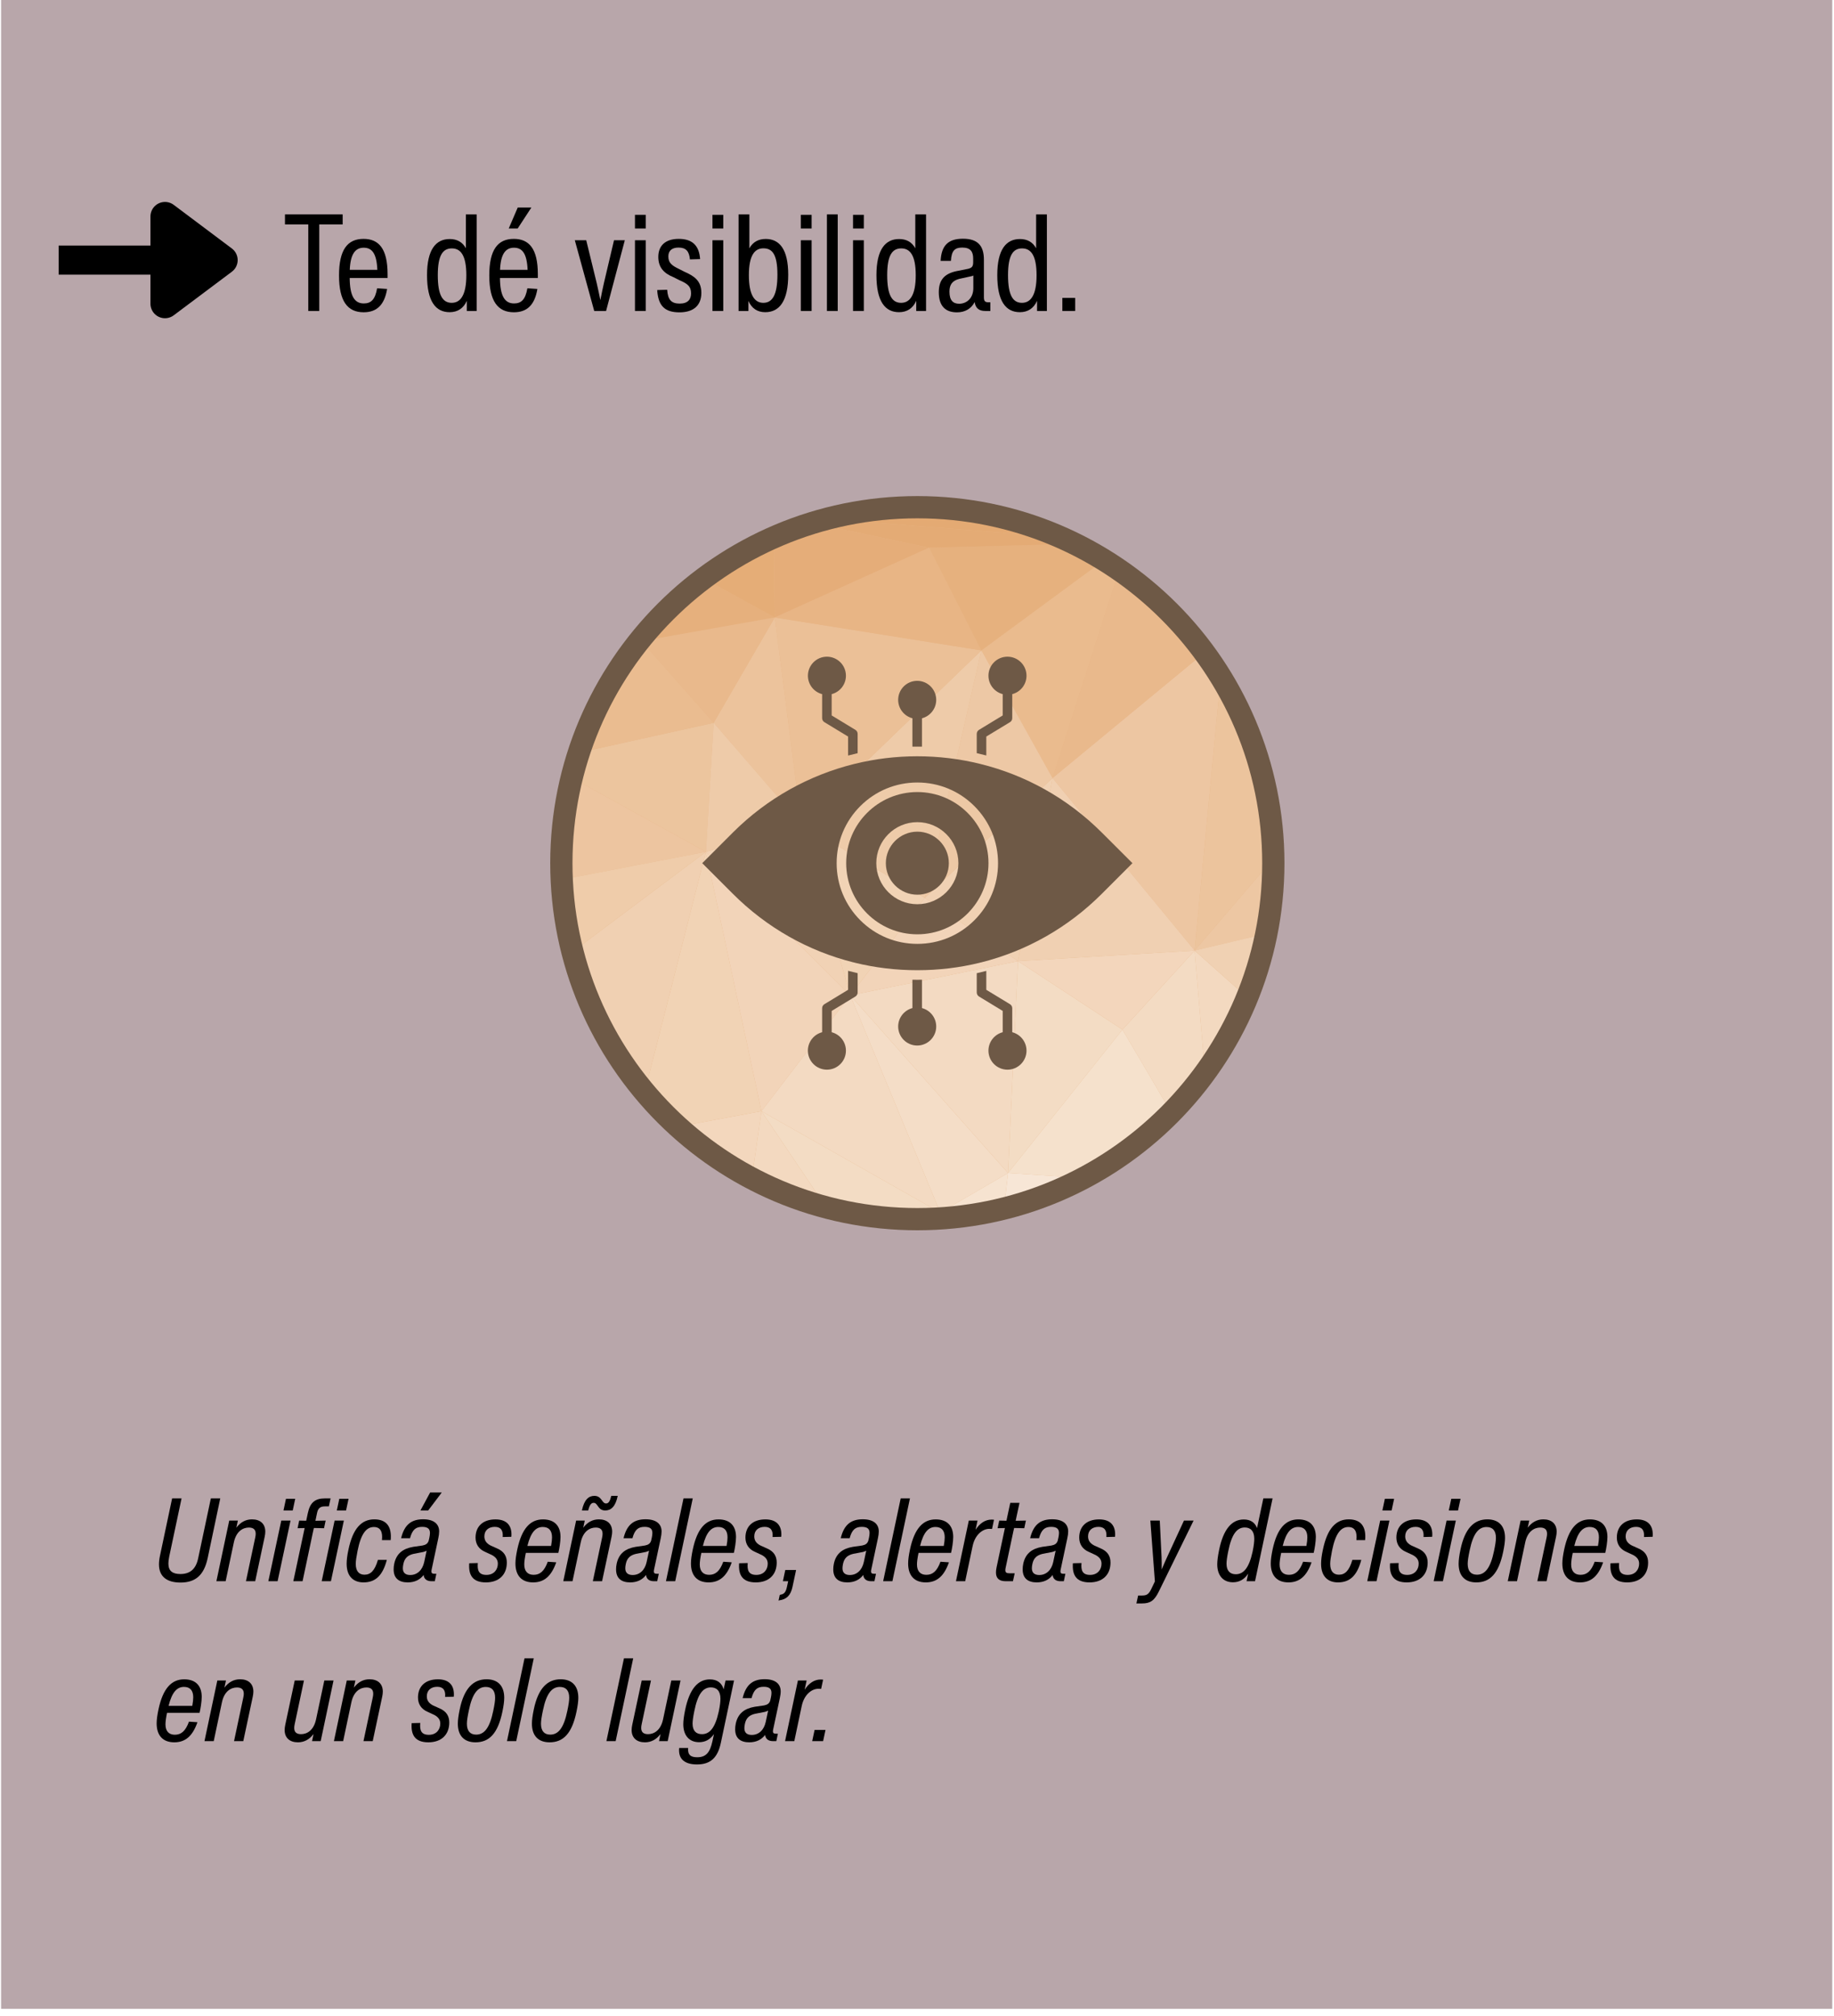 <svg version="1.2" preserveAspectRatio="xMidYMid meet" height="277" viewBox="0 0 189 207.75" zoomAndPan="magnify" width="252" xmlns:xlink="http://www.w3.org/1999/xlink" xmlns="http://www.w3.org/2000/svg"><defs><clipPath id="f9c0bf361e"><path d="M 0.113 0 L 188.82 0 L 188.82 207.008 L 0.113 207.008 Z M 0.113 0"></path></clipPath><clipPath id="535aed89f2"><path d="M 56.703 51.125 L 132.363 51.125 L 132.363 126.781 L 56.703 126.781 Z M 56.703 51.125"></path></clipPath></defs><g id="4dd37835c0"><g clip-path="url(#f9c0bf361e)" clip-rule="nonzero"><path d="M 0.113 0 L 188.82 0 L 188.82 207.137 L 0.113 207.137 Z M 0.113 0" style="stroke:none;fill-rule:nonzero;fill:#b8a6aa;fill-opacity:1;"></path></g><path d="M 131.219 88.953 C 131.219 90.152 131.16 91.352 131.043 92.547 C 130.926 93.742 130.75 94.93 130.516 96.109 C 130.281 97.285 129.988 98.449 129.641 99.602 C 129.293 100.75 128.887 101.879 128.43 102.988 C 127.969 104.102 127.457 105.184 126.891 106.246 C 126.324 107.305 125.707 108.332 125.039 109.332 C 124.371 110.332 123.656 111.297 122.895 112.223 C 122.133 113.152 121.324 114.043 120.477 114.891 C 119.625 115.742 118.738 116.547 117.809 117.309 C 116.879 118.07 115.914 118.785 114.918 119.453 C 113.918 120.121 112.887 120.738 111.828 121.305 C 110.77 121.871 109.684 122.383 108.574 122.844 C 107.465 123.305 106.336 123.707 105.184 124.059 C 104.035 124.406 102.871 124.699 101.691 124.934 C 100.512 125.168 99.328 125.344 98.129 125.461 C 96.934 125.578 95.738 125.637 94.535 125.637 C 93.332 125.637 92.137 125.578 90.938 125.461 C 89.742 125.344 88.555 125.168 87.379 124.934 C 86.199 124.699 85.035 124.406 83.887 124.059 C 82.734 123.707 81.605 123.305 80.496 122.844 C 79.387 122.383 78.301 121.871 77.242 121.305 C 76.184 120.738 75.152 120.121 74.152 119.453 C 73.156 118.785 72.191 118.07 71.262 117.309 C 70.332 116.547 69.445 115.742 68.594 114.891 C 67.746 114.043 66.938 113.152 66.176 112.223 C 65.414 111.297 64.699 110.332 64.031 109.332 C 63.363 108.332 62.746 107.305 62.18 106.246 C 61.613 105.184 61.102 104.102 60.641 102.988 C 60.184 101.879 59.777 100.75 59.43 99.602 C 59.078 98.449 58.789 97.285 58.555 96.109 C 58.32 94.93 58.145 93.742 58.027 92.547 C 57.906 91.352 57.848 90.152 57.848 88.953 C 57.848 87.75 57.906 86.551 58.027 85.355 C 58.145 84.16 58.32 82.973 58.555 81.793 C 58.789 80.617 59.078 79.453 59.43 78.301 C 59.777 77.152 60.184 76.023 60.641 74.914 C 61.102 73.801 61.613 72.719 62.18 71.656 C 62.746 70.598 63.363 69.57 64.031 68.57 C 64.699 67.57 65.414 66.605 66.176 65.68 C 66.938 64.75 67.746 63.859 68.594 63.012 C 69.445 62.16 70.332 61.355 71.262 60.594 C 72.191 59.832 73.156 59.117 74.152 58.449 C 75.152 57.781 76.184 57.164 77.242 56.598 C 78.301 56.031 79.387 55.52 80.496 55.059 C 81.605 54.598 82.734 54.195 83.887 53.844 C 85.035 53.496 86.199 53.203 87.379 52.969 C 88.555 52.734 89.742 52.559 90.938 52.441 C 92.137 52.324 93.332 52.266 94.535 52.266 C 95.738 52.266 96.934 52.324 98.129 52.441 C 99.328 52.559 100.512 52.734 101.691 52.969 C 102.871 53.203 104.035 53.496 105.184 53.844 C 106.336 54.195 107.465 54.598 108.574 55.059 C 109.684 55.52 110.77 56.031 111.828 56.598 C 112.887 57.164 113.918 57.781 114.918 58.449 C 115.914 59.117 116.879 59.832 117.809 60.594 C 118.738 61.355 119.625 62.16 120.477 63.012 C 121.324 63.859 122.133 64.75 122.895 65.68 C 123.656 66.605 124.371 67.57 125.039 68.57 C 125.707 69.57 126.324 70.598 126.891 71.656 C 127.457 72.719 127.969 73.801 128.43 74.914 C 128.887 76.023 129.293 77.152 129.641 78.301 C 129.988 79.453 130.281 80.617 130.516 81.793 C 130.75 82.973 130.926 84.16 131.043 85.355 C 131.16 86.551 131.219 87.75 131.219 88.953 Z M 131.219 88.953" style="stroke:none;fill-rule:nonzero;fill:#e8b586;fill-opacity:1;"></path><path d="M 66.105 66.074 L 66.008 65.887 C 66.09 65.785 66.172 65.68 66.258 65.578 Z M 66.105 66.074" style="stroke:none;fill-rule:evenodd;fill:#e4ab75;fill-opacity:1;"></path><path d="M 57.852 89.062 L 58.664 90.496 L 58.043 92.742 C 57.918 91.531 57.855 90.305 57.852 89.062 Z M 57.852 89.062" style="stroke:none;fill-rule:evenodd;fill:#edc5a0;fill-opacity:1;"></path><path d="M 58.664 90.496 L 57.852 89.062 C 57.852 89.027 57.848 88.988 57.848 88.953 C 57.848 88.375 57.863 87.797 57.891 87.227 Z M 58.664 90.496" style="stroke:none;fill-rule:evenodd;fill:#ebc097;fill-opacity:1;"></path><path d="M 69.867 116.105 L 78.469 114.508 L 77.477 121.434 C 74.711 119.98 72.156 118.188 69.867 116.105 Z M 69.867 116.105" style="stroke:none;fill-rule:evenodd;fill:#f3d7bd;fill-opacity:1;"></path><path d="M 66.434 112.531 L 72.746 87.781 L 78.469 114.508 L 69.867 116.105 C 68.645 114.992 67.496 113.797 66.434 112.531 Z M 66.434 112.531" style="stroke:none;fill-rule:evenodd;fill:#f1d3b5;fill-opacity:1;"></path><path d="M 72.746 87.781 L 58.918 80.141 C 59.133 79.27 59.375 78.414 59.652 77.566 L 73.547 74.488 Z M 72.746 87.781" style="stroke:none;fill-rule:evenodd;fill:#ecc59e;fill-opacity:1;"></path><path d="M 66.008 65.891 L 66.105 66.074 L 65.824 66.117 C 65.883 66.039 65.945 65.965 66.008 65.891 Z M 66.008 65.891" style="stroke:none;fill-rule:evenodd;fill:#e5ad77;fill-opacity:1;"></path><path d="M 65.824 66.117 L 66.105 66.074 L 64.051 68.539 C 64.609 67.707 65.199 66.898 65.824 66.117 Z M 65.824 66.117" style="stroke:none;fill-rule:evenodd;fill:#e8b586;fill-opacity:1;"></path><path d="M 64.051 68.539 L 66.105 66.074 L 73.547 74.488 L 59.652 77.566 C 60.707 74.34 62.195 71.305 64.051 68.539 Z M 64.051 68.539" style="stroke:none;fill-rule:evenodd;fill:#eabc90;fill-opacity:1;"></path><path d="M 58.664 90.496 L 57.891 87.227 C 58.004 84.797 58.352 82.426 58.918 80.141 L 72.746 87.781 Z M 58.664 90.496" style="stroke:none;fill-rule:evenodd;fill:#edc5a0;fill-opacity:1;"></path><path d="M 58.996 98.09 L 72.746 87.781 L 66.434 112.531 C 62.957 108.395 60.379 103.484 58.996 98.09 Z M 58.996 98.09" style="stroke:none;fill-rule:evenodd;fill:#f0d0b2;fill-opacity:1;"></path><path d="M 58.043 92.742 L 58.664 90.496 L 72.746 87.781 L 58.996 98.09 C 58.551 96.355 58.23 94.566 58.043 92.742 Z M 58.043 92.742" style="stroke:none;fill-rule:evenodd;fill:#efccaa;fill-opacity:1;"></path><path d="M 87.625 102.57 L 72.746 87.781 L 82.59 84.934 Z M 87.625 102.57" style="stroke:none;fill-rule:evenodd;fill:#f1d2b5;fill-opacity:1;"></path><path d="M 82.59 84.934 L 73.547 74.488 L 79.844 63.633 Z M 82.59 84.934" style="stroke:none;fill-rule:evenodd;fill:#ecc39c;fill-opacity:1;"></path><path d="M 72.746 87.781 L 73.547 74.488 L 82.59 84.934 Z M 72.746 87.781" style="stroke:none;fill-rule:evenodd;fill:#eecba9;fill-opacity:1;"></path><path d="M 108.461 80.184 L 101.133 67.027 L 113.777 57.715 C 114.309 58.039 114.824 58.379 115.336 58.73 Z M 108.461 80.184" style="stroke:none;fill-rule:evenodd;fill:#eabb8e;fill-opacity:1;"></path><path d="M 66.105 66.074 L 66.258 65.578 C 68.102 63.352 70.203 61.344 72.516 59.605 L 79.84 63.633 Z M 66.105 66.074" style="stroke:none;fill-rule:evenodd;fill:#e6b07d;fill-opacity:1;"></path><path d="M 73.547 74.488 L 66.105 66.074 L 79.844 63.633 Z M 73.547 74.488" style="stroke:none;fill-rule:evenodd;fill:#e9b98c;fill-opacity:1;"></path><path d="M 79.844 63.633 L 72.516 59.605 C 74.746 57.93 77.172 56.508 79.754 55.367 Z M 79.844 63.633" style="stroke:none;fill-rule:evenodd;fill:#e5ad77;fill-opacity:1;"></path><path d="M 78.469 114.508 L 72.746 87.781 L 87.625 102.57 Z M 78.469 114.508" style="stroke:none;fill-rule:evenodd;fill:#f2d4b9;fill-opacity:1;"></path><path d="M 104.91 99.043 L 95.297 92.531 L 108.461 80.184 Z M 104.91 99.043" style="stroke:none;fill-rule:evenodd;fill:#f0d1b3;fill-opacity:1;"></path><path d="M 77.477 121.434 L 78.469 114.508 L 85.145 124.422 C 82.453 123.711 79.887 122.703 77.477 121.434 Z M 77.477 121.434" style="stroke:none;fill-rule:evenodd;fill:#f3d9c0;fill-opacity:1;"></path><path d="M 95.297 92.531 L 101.133 67.027 L 108.461 80.184 Z M 95.297 92.531" style="stroke:none;fill-rule:evenodd;fill:#edc8a5;fill-opacity:1;"></path><path d="M 79.844 63.633 L 79.754 55.367 C 81.031 54.805 82.352 54.309 83.703 53.891 L 95.754 56.441 Z M 79.844 63.633" style="stroke:none;fill-rule:evenodd;fill:#e5ad79;fill-opacity:1;"></path><path d="M 87.625 102.57 L 82.59 84.934 L 95.297 92.531 Z M 87.625 102.57" style="stroke:none;fill-rule:evenodd;fill:#f1d3b5;fill-opacity:1;"></path><path d="M 96.898 124.953 L 78.469 114.508 L 87.625 102.57 Z M 96.898 124.953" style="stroke:none;fill-rule:evenodd;fill:#f3dac2;fill-opacity:1;"></path><path d="M 85.145 124.422 L 78.469 114.508 L 96.898 124.953 L 95.598 125.621 C 95.246 125.629 94.891 125.637 94.535 125.637 C 91.289 125.637 88.141 125.215 85.145 124.422 Z M 85.145 124.422" style="stroke:none;fill-rule:evenodd;fill:#f3dcc4;fill-opacity:1;"></path><path d="M 95.297 92.531 L 82.59 84.934 L 101.133 67.027 Z M 95.297 92.531" style="stroke:none;fill-rule:evenodd;fill:#eecba9;fill-opacity:1;"></path><path d="M 82.59 84.934 L 79.844 63.633 L 101.133 67.027 Z M 82.59 84.934" style="stroke:none;fill-rule:evenodd;fill:#ebc097;fill-opacity:1;"></path><path d="M 101.133 67.027 L 79.844 63.633 L 95.754 56.441 Z M 101.133 67.027" style="stroke:none;fill-rule:evenodd;fill:#e8b585;fill-opacity:1;"></path><path d="M 95.598 125.621 L 96.898 124.953 L 97.188 125.539 C 96.66 125.578 96.129 125.605 95.598 125.621 Z M 95.598 125.621" style="stroke:none;fill-rule:evenodd;fill:#f5e1cc;fill-opacity:1;"></path><path d="M 96.898 124.953 L 87.625 102.57 L 103.883 120.883 Z M 96.898 124.953" style="stroke:none;fill-rule:evenodd;fill:#f4ddc7;fill-opacity:1;"></path><path d="M 103.883 120.883 L 87.625 102.57 L 104.91 99.043 Z M 103.883 120.883" style="stroke:none;fill-rule:evenodd;fill:#f3dac2;fill-opacity:1;"></path><path d="M 97.188 125.539 L 96.898 124.953 L 103.883 120.883 L 103.457 124.543 C 101.426 125.051 99.332 125.387 97.188 125.539 Z M 97.188 125.539" style="stroke:none;fill-rule:evenodd;fill:#f6e3d0;fill-opacity:1;"></path><path d="M 87.625 102.57 L 95.297 92.531 L 104.91 99.043 Z M 87.625 102.57" style="stroke:none;fill-rule:evenodd;fill:#f2d4b9;fill-opacity:1;"></path><path d="M 101.133 67.027 L 95.754 56.441 L 110.766 56.047 C 111.797 56.555 112.805 57.113 113.777 57.715 Z M 101.133 67.027" style="stroke:none;fill-rule:evenodd;fill:#e6b17e;fill-opacity:1;"></path><path d="M 103.883 120.883 L 104.91 99.043 L 115.672 106.098 Z M 103.883 120.883" style="stroke:none;fill-rule:evenodd;fill:#f3dcc4;fill-opacity:1;"></path><path d="M 95.754 56.441 L 83.703 53.891 C 84.184 53.742 84.672 53.605 85.164 53.477 L 109.293 55.359 C 109.789 55.578 110.281 55.805 110.766 56.047 Z M 95.754 56.441" style="stroke:none;fill-rule:evenodd;fill:#e4ab75;fill-opacity:1;"></path><path d="M 120.707 114.656 L 115.672 106.098 L 123.113 97.957 L 124.18 110.562 C 123.121 112.012 121.961 113.379 120.707 114.656 Z M 120.707 114.656" style="stroke:none;fill-rule:evenodd;fill:#f3dbc3;fill-opacity:1;"></path><path d="M 115.672 106.098 L 104.91 99.043 L 123.113 97.957 Z M 115.672 106.098" style="stroke:none;fill-rule:evenodd;fill:#f3d6bc;fill-opacity:1;"></path><path d="M 123.113 97.957 L 108.461 80.184 L 124.117 67.254 C 124.711 68.062 125.273 68.895 125.801 69.754 Z M 123.113 97.957" style="stroke:none;fill-rule:evenodd;fill:#edc6a2;fill-opacity:1;"></path><path d="M 108.461 80.184 L 115.336 58.73 C 118.715 61.062 121.688 63.949 124.117 67.254 Z M 108.461 80.184" style="stroke:none;fill-rule:evenodd;fill:#e9b98c;fill-opacity:1;"></path><path d="M 111.691 121.383 L 103.883 120.883 L 115.672 106.098 L 120.707 114.656 C 118.074 117.332 115.039 119.609 111.691 121.383 Z M 111.691 121.383" style="stroke:none;fill-rule:evenodd;fill:#f5e1cc;fill-opacity:1;"></path><path d="M 104.91 99.043 L 108.461 80.184 L 123.113 97.957 Z M 104.91 99.043" style="stroke:none;fill-rule:evenodd;fill:#f0d0b2;fill-opacity:1;"></path><path d="M 103.457 124.543 L 103.883 120.883 L 111.691 121.383 C 109.113 122.75 106.355 123.82 103.457 124.543 Z M 103.457 124.543" style="stroke:none;fill-rule:evenodd;fill:#f7e6d6;fill-opacity:1;"></path><path d="M 100.125 52.688 L 87.668 52.91 C 89.895 52.488 92.188 52.266 94.535 52.266 C 96.434 52.266 98.301 52.41 100.125 52.688 Z M 100.125 52.688" style="stroke:none;fill-rule:evenodd;fill:#e3a56a;fill-opacity:1;"></path><path d="M 109.293 55.359 L 85.164 53.477 C 85.988 53.258 86.824 53.07 87.668 52.91 L 100.125 52.688 C 103.336 53.18 106.414 54.09 109.293 55.359 Z M 109.293 55.359" style="stroke:none;fill-rule:evenodd;fill:#e4aa73;fill-opacity:1;"></path><path d="M 123.113 97.957 L 125.801 69.754 C 129.16 75.215 131.129 81.625 131.215 88.488 Z M 123.113 97.957" style="stroke:none;fill-rule:evenodd;fill:#ecc49d;fill-opacity:1;"></path><path d="M 123.113 97.957 L 131.215 88.488 C 131.219 88.645 131.223 88.797 131.223 88.953 C 131.223 91.434 130.973 93.859 130.504 96.207 Z M 123.113 97.957" style="stroke:none;fill-rule:evenodd;fill:#edc7a3;fill-opacity:1;"></path><path d="M 124.18 110.562 L 123.109 97.957 L 128.523 102.777 C 127.391 105.559 125.926 108.168 124.18 110.562 Z M 124.18 110.562" style="stroke:none;fill-rule:evenodd;fill:#f3d9c0;fill-opacity:1;"></path><path d="M 128.523 102.777 L 123.113 97.957 L 130.504 96.207 C 130.047 98.48 129.379 100.676 128.523 102.777 Z M 128.523 102.777" style="stroke:none;fill-rule:evenodd;fill:#f0d1b3;fill-opacity:1;"></path><g clip-path="url(#535aed89f2)" clip-rule="nonzero"><path d="M 94.535 51.121 C 104.98 51.121 114.438 55.355 121.285 62.199 C 128.133 69.047 132.367 78.504 132.367 88.953 C 132.367 99.398 128.133 108.855 121.285 115.703 C 114.438 122.547 104.98 126.781 94.535 126.781 C 84.09 126.781 74.629 122.547 67.785 115.703 C 60.938 108.855 56.703 99.398 56.703 88.953 C 56.703 78.504 60.938 69.047 67.785 62.199 C 74.629 55.355 84.09 51.121 94.535 51.121 Z M 119.664 63.82 C 113.234 57.391 104.348 53.414 94.535 53.414 C 84.723 53.414 75.836 57.391 69.406 63.82 C 62.973 70.254 58.996 79.137 58.996 88.953 C 58.996 98.766 62.973 107.648 69.406 114.082 C 75.836 120.512 84.723 124.488 94.535 124.488 C 104.348 124.488 113.234 120.512 119.664 114.082 C 126.094 107.648 130.074 98.766 130.074 88.953 C 130.074 79.137 126.094 70.254 119.664 63.82 Z M 119.664 63.82" style="stroke:none;fill-rule:nonzero;fill:#6e5946;fill-opacity:1;"></path></g><path d="M 104.316 106.371 L 104.316 103.898 C 104.316 103.727 104.227 103.566 104.078 103.48 L 101.641 102 L 101.641 100.051 C 101.312 100.137 100.984 100.215 100.656 100.289 L 100.656 102.273 C 100.656 102.445 100.746 102.605 100.895 102.695 L 103.332 104.176 L 103.332 106.371 C 102.488 106.59 101.863 107.359 101.863 108.27 C 101.863 109.352 102.742 110.23 103.824 110.23 C 104.902 110.23 105.785 109.352 105.785 108.27 C 105.785 107.359 105.16 106.59 104.316 106.371 Z M 104.316 106.371" style="stroke:none;fill-rule:evenodd;fill:#6e5946;fill-opacity:1;"></path><path d="M 101.641 75.902 L 104.078 74.422 C 104.227 74.336 104.316 74.176 104.316 74.004 L 104.316 71.531 C 105.16 71.312 105.785 70.543 105.785 69.633 C 105.785 68.551 104.906 67.672 103.824 67.672 C 102.742 67.672 101.863 68.551 101.863 69.633 C 101.863 70.543 102.488 71.312 103.332 71.531 L 103.332 73.727 L 100.895 75.207 C 100.746 75.297 100.656 75.457 100.656 75.629 L 100.656 77.613 C 100.984 77.688 101.312 77.766 101.641 77.852 Z M 101.641 75.902" style="stroke:none;fill-rule:evenodd;fill:#6e5946;fill-opacity:1;"></path><path d="M 94.52 70.16 C 93.438 70.16 92.559 71.039 92.559 72.121 C 92.559 73.031 93.184 73.797 94.027 74.016 L 94.027 76.941 C 94.195 76.938 94.367 76.938 94.535 76.938 C 94.695 76.938 94.852 76.938 95.012 76.941 L 95.012 74.02 C 95.855 73.801 96.48 73.031 96.48 72.121 C 96.48 71.039 95.602 70.16 94.52 70.16 Z M 94.52 70.16" style="stroke:none;fill-rule:evenodd;fill:#6e5946;fill-opacity:1;"></path><path d="M 95.012 103.883 L 95.012 100.961 C 94.852 100.965 94.695 100.965 94.535 100.965 C 94.367 100.965 94.195 100.965 94.027 100.961 L 94.027 103.883 C 93.184 104.102 92.559 104.871 92.559 105.781 C 92.559 106.863 93.438 107.742 94.52 107.742 C 95.602 107.742 96.48 106.863 96.48 105.781 C 96.48 104.871 95.855 104.102 95.012 103.883 Z M 95.012 103.883" style="stroke:none;fill-rule:evenodd;fill:#6e5946;fill-opacity:1;"></path><path d="M 87.398 102 L 84.961 103.48 C 84.812 103.566 84.723 103.727 84.723 103.898 L 84.723 106.371 C 83.879 106.59 83.254 107.359 83.254 108.27 C 83.254 109.352 84.137 110.23 85.215 110.23 C 86.297 110.23 87.176 109.352 87.176 108.27 C 87.176 107.359 86.551 106.59 85.707 106.371 L 85.707 104.176 L 88.145 102.695 C 88.293 102.605 88.383 102.445 88.383 102.273 L 88.383 100.285 C 88.055 100.211 87.727 100.129 87.398 100.043 Z M 87.398 102" style="stroke:none;fill-rule:evenodd;fill:#6e5946;fill-opacity:1;"></path><path d="M 88.145 75.207 L 85.707 73.727 L 85.707 71.531 C 86.551 71.312 87.176 70.543 87.176 69.633 C 87.176 68.551 86.297 67.672 85.215 67.672 C 84.137 67.672 83.258 68.551 83.258 69.633 C 83.258 70.543 83.879 71.312 84.723 71.531 L 84.723 74.004 C 84.723 74.176 84.812 74.336 84.961 74.422 L 87.398 75.902 L 87.398 77.859 C 87.727 77.773 88.055 77.691 88.383 77.617 L 88.383 75.625 C 88.383 75.457 88.293 75.297 88.145 75.207 Z M 88.145 75.207" style="stroke:none;fill-rule:evenodd;fill:#6e5946;fill-opacity:1;"></path><path d="M 113.547 85.797 L 116.703 88.949 L 113.547 92.105 C 110.055 95.598 105.777 98.008 101.109 99.176 C 101.055 99.18 101 99.195 100.953 99.215 C 98.879 99.723 96.727 99.98 94.535 99.98 C 94.531 99.98 94.523 99.98 94.52 99.98 C 92.324 99.98 90.168 99.719 88.086 99.207 C 88.039 99.188 87.984 99.172 87.93 99.168 C 83.277 98 79.008 95.59 75.523 92.105 L 72.367 88.949 L 75.523 85.793 C 79.098 82.223 83.438 79.867 88.016 78.73 C 90.148 78.199 92.336 77.934 94.52 77.934 C 96.707 77.934 98.891 78.195 101.023 78.723 C 105.613 79.855 109.965 82.215 113.547 85.797 Z M 102.852 88.949 C 102.852 86.73 101.984 84.641 100.414 83.07 C 98.844 81.5 96.758 80.637 94.535 80.637 C 92.312 80.637 90.227 81.5 88.656 83.07 C 87.086 84.641 86.219 86.73 86.219 88.949 C 86.219 91.172 87.086 93.262 88.656 94.832 C 90.227 96.402 92.312 97.266 94.535 97.266 C 96.758 97.266 98.844 96.402 100.414 94.832 C 101.984 93.262 102.852 91.172 102.852 88.949 Z M 102.852 88.949" style="stroke:none;fill-rule:evenodd;fill:#6e5946;fill-opacity:1;"></path><path d="M 94.535 81.621 C 98.578 81.621 101.867 84.91 101.867 88.949 C 101.867 92.992 98.578 96.281 94.535 96.281 C 90.492 96.281 87.203 92.992 87.203 88.949 C 87.203 84.91 90.492 81.621 94.535 81.621 Z M 98.766 88.949 C 98.766 86.617 96.867 84.723 94.535 84.723 C 92.203 84.723 90.305 86.617 90.305 88.949 C 90.305 91.285 92.203 93.18 94.535 93.18 C 96.867 93.18 98.766 91.285 98.766 88.949 Z M 98.766 88.949" style="stroke:none;fill-rule:evenodd;fill:#6e5946;fill-opacity:1;"></path><path d="M 97.781 88.949 C 97.781 87.164 96.324 85.703 94.535 85.703 C 92.746 85.703 91.289 87.164 91.289 88.949 C 91.289 90.738 92.746 92.199 94.535 92.199 C 96.324 92.199 97.781 90.738 97.781 88.949 Z M 97.781 88.949" style="stroke:none;fill-rule:evenodd;fill:#6e5946;fill-opacity:1;"></path><g style="fill:#000000;fill-opacity:1;"><g transform="translate(28.961, 32.047)"><path d="M 0.406 -9.953 L 0.406 -8.918 L 2.809 -8.918 L 2.809 0 L 3.941 0 L 3.941 -8.918 L 6.352 -8.918 L 6.352 -9.953 Z M 0.406 -9.953" style="stroke:none"></path></g></g><g style="fill:#000000;fill-opacity:1;"><g transform="translate(34.425, 32.047)"><path d="M 5.516 -3.797 C 5.516 -6.438 4.598 -7.43 3.039 -7.43 C 1.398 -7.43 0.512 -6.332 0.512 -3.664 C 0.512 -0.984 1.406 0.133 3.047 0.133 C 4.355 0.133 5.188 -0.566 5.469 -2.27 L 4.438 -2.34 C 4.238 -1.18 3.816 -0.777 3.066 -0.777 C 2.113 -0.777 1.625 -1.527 1.613 -3.402 L 5.516 -3.402 Z M 3.055 -6.52 C 3.918 -6.52 4.391 -5.918 4.461 -4.242 L 1.621 -4.242 C 1.684 -5.867 2.191 -6.52 3.055 -6.52 Z M 3.055 -6.52" style="stroke:none"></path></g></g><g style="fill:#000000;fill-opacity:1;"><g transform="translate(40.449, 32.047)"><path d="" style="stroke:none"></path></g></g><g style="fill:#000000;fill-opacity:1;"><g transform="translate(43.495, 32.047)"><path d="M 4.516 -6.461 C 4.16 -7.113 3.586 -7.414 2.852 -7.414 C 1.434 -7.414 0.512 -6.352 0.512 -3.691 C 0.512 -1.012 1.383 0.125 2.844 0.125 C 3.641 0.125 4.262 -0.254 4.613 -1.047 L 4.613 0 L 5.625 0 L 5.625 -9.953 L 4.516 -9.953 Z M 3.055 -0.84 C 2.133 -0.84 1.621 -1.602 1.621 -3.691 C 1.621 -5.773 2.152 -6.449 3.074 -6.449 C 3.969 -6.449 4.562 -5.746 4.562 -3.684 C 4.562 -1.629 3.957 -0.84 3.055 -0.84 Z M 3.055 -0.84" style="stroke:none"></path></g></g><g style="fill:#000000;fill-opacity:1;"><g transform="translate(49.91, 32.047)"><path d="M 3.445 -10.664 L 2.516 -8.5 L 3.438 -8.5 L 4.852 -10.664 Z M 5.516 -3.797 C 5.516 -6.438 4.598 -7.43 3.039 -7.43 C 1.398 -7.43 0.512 -6.332 0.512 -3.664 C 0.512 -0.984 1.406 0.133 3.047 0.133 C 4.355 0.133 5.188 -0.566 5.469 -2.27 L 4.438 -2.34 C 4.238 -1.18 3.816 -0.777 3.066 -0.777 C 2.113 -0.777 1.625 -1.527 1.613 -3.402 L 5.516 -3.402 Z M 3.055 -6.52 C 3.918 -6.52 4.391 -5.918 4.461 -4.242 L 1.621 -4.242 C 1.684 -5.867 2.191 -6.52 3.055 -6.52 Z M 3.055 -6.52" style="stroke:none"></path></g></g><g style="fill:#000000;fill-opacity:1;"><g transform="translate(55.933, 32.047)"><path d="" style="stroke:none"></path></g></g><g style="fill:#000000;fill-opacity:1;"><g transform="translate(58.979, 32.047)"><path d="M 3.27 -2.934 C 3.133 -2.305 3.012 -1.773 2.891 -1.121 C 2.762 -1.785 2.648 -2.258 2.504 -2.914 L 1.434 -7.289 L 0.258 -7.289 L 2.258 0 L 3.48 0 L 5.41 -7.289 L 4.297 -7.289 Z M 3.27 -2.934" style="stroke:none"></path></g></g><g style="fill:#000000;fill-opacity:1;"><g transform="translate(64.646, 32.047)"><path d="M 1.902 -8.5 L 1.902 -9.91 L 0.789 -9.91 L 0.789 -8.5 Z M 1.902 0 L 1.902 -7.289 L 0.789 -7.289 L 0.789 0 Z M 1.902 0" style="stroke:none"></path></g></g><g style="fill:#000000;fill-opacity:1;"><g transform="translate(67.336, 32.047)"><path d="M 2.684 0.141 C 4.137 0.141 4.941 -0.574 4.941 -1.867 C 4.941 -3.09 4.234 -3.59 3.207 -4.039 L 2.629 -4.332 C 1.91 -4.68 1.539 -4.949 1.539 -5.625 C 1.539 -6.207 1.906 -6.535 2.586 -6.535 C 3.34 -6.535 3.688 -6.176 3.762 -5.316 L 4.812 -5.348 C 4.711 -6.82 3.93 -7.43 2.613 -7.43 C 1.215 -7.43 0.504 -6.715 0.504 -5.57 C 0.504 -4.465 1.109 -3.867 2.074 -3.48 L 2.668 -3.18 C 3.535 -2.805 3.879 -2.535 3.879 -1.809 C 3.879 -1.203 3.551 -0.762 2.711 -0.762 C 1.883 -0.762 1.488 -1.121 1.418 -2.188 L 0.391 -2.156 C 0.492 -0.496 1.207 0.141 2.684 0.141 Z M 2.684 0.141" style="stroke:none"></path></g></g><g style="fill:#000000;fill-opacity:1;"><g transform="translate(72.633, 32.047)"><path d="M 1.902 -8.5 L 1.902 -9.91 L 0.789 -9.91 L 0.789 -8.5 Z M 1.902 0 L 1.902 -7.289 L 0.789 -7.289 L 0.789 0 Z M 1.902 0" style="stroke:none"></path></g></g><g style="fill:#000000;fill-opacity:1;"><g transform="translate(75.323, 32.047)"><path d="M 3.586 -7.422 C 2.848 -7.422 2.266 -7.117 1.902 -6.457 L 1.902 -9.953 L 0.789 -9.953 L 0.789 0 L 1.805 0 L 1.805 -1.035 C 2.148 -0.25 2.75 0.125 3.535 0.125 C 5.023 0.125 5.906 -1.055 5.906 -3.738 C 5.906 -6.387 4.988 -7.422 3.586 -7.422 Z M 3.34 -0.84 C 2.445 -0.84 1.852 -1.629 1.852 -3.691 C 1.852 -5.758 2.461 -6.457 3.348 -6.457 C 4.277 -6.457 4.793 -5.816 4.793 -3.738 C 4.793 -1.648 4.27 -0.84 3.34 -0.84 Z M 3.34 -0.84" style="stroke:none"></path></g></g><g style="fill:#000000;fill-opacity:1;"><g transform="translate(81.738, 32.047)"><path d="M 1.902 -8.5 L 1.902 -9.91 L 0.789 -9.91 L 0.789 -8.5 Z M 1.902 0 L 1.902 -7.289 L 0.789 -7.289 L 0.789 0 Z M 1.902 0" style="stroke:none"></path></g></g><g style="fill:#000000;fill-opacity:1;"><g transform="translate(84.428, 32.047)"><path d="M 1.902 0 L 1.902 -9.953 L 0.789 -9.953 L 0.789 0 Z M 1.902 0" style="stroke:none"></path></g></g><g style="fill:#000000;fill-opacity:1;"><g transform="translate(87.118, 32.047)"><path d="M 1.902 -8.5 L 1.902 -9.91 L 0.789 -9.91 L 0.789 -8.5 Z M 1.902 0 L 1.902 -7.289 L 0.789 -7.289 L 0.789 0 Z M 1.902 0" style="stroke:none"></path></g></g><g style="fill:#000000;fill-opacity:1;"><g transform="translate(89.808, 32.047)"><path d="M 4.516 -6.461 C 4.16 -7.113 3.586 -7.414 2.852 -7.414 C 1.434 -7.414 0.512 -6.352 0.512 -3.691 C 0.512 -1.012 1.383 0.125 2.844 0.125 C 3.641 0.125 4.262 -0.254 4.613 -1.047 L 4.613 0 L 5.625 0 L 5.625 -9.953 L 4.516 -9.953 Z M 3.055 -0.84 C 2.133 -0.84 1.621 -1.602 1.621 -3.691 C 1.621 -5.773 2.152 -6.449 3.074 -6.449 C 3.969 -6.449 4.562 -5.746 4.562 -3.684 C 4.562 -1.629 3.957 -0.84 3.055 -0.84 Z M 3.055 -0.84" style="stroke:none"></path></g></g><g style="fill:#000000;fill-opacity:1;"><g transform="translate(96.223, 32.047)"><path d="M 5.66 -0.895 C 5.289 -0.895 5.172 -1.012 5.172 -1.41 L 5.172 -5.277 C 5.172 -6.73 4.535 -7.445 3.012 -7.445 C 1.504 -7.445 0.789 -6.758 0.711 -5.164 L 1.773 -5.164 C 1.828 -6.234 2.191 -6.535 2.941 -6.535 C 3.789 -6.535 4.066 -6.121 4.066 -5.395 L 4.066 -5.039 C 4.066 -4.57 3.922 -4.449 3.559 -4.348 L 2.328 -4.102 C 1.059 -3.828 0.523 -3.152 0.523 -1.938 C 0.523 -0.453 1.258 0.141 2.398 0.141 C 3.23 0.141 3.871 -0.242 4.219 -0.918 C 4.305 -0.305 4.648 0 5.312 0 L 5.836 0 L 5.836 -0.895 Z M 2.621 -0.746 C 2.012 -0.746 1.621 -1.078 1.621 -1.992 C 1.621 -2.699 1.902 -3.113 2.621 -3.305 L 3.949 -3.598 L 4.082 -3.652 L 4.082 -2.355 C 4.082 -1.336 3.41 -0.746 2.621 -0.746 Z M 2.621 -0.746" style="stroke:none"></path></g></g><g style="fill:#000000;fill-opacity:1;"><g transform="translate(102.26, 32.047)"><path d="M 4.516 -6.461 C 4.16 -7.113 3.586 -7.414 2.852 -7.414 C 1.434 -7.414 0.512 -6.352 0.512 -3.691 C 0.512 -1.012 1.383 0.125 2.844 0.125 C 3.641 0.125 4.262 -0.254 4.613 -1.047 L 4.613 0 L 5.625 0 L 5.625 -9.953 L 4.516 -9.953 Z M 3.055 -0.84 C 2.133 -0.84 1.621 -1.602 1.621 -3.691 C 1.621 -5.773 2.152 -6.449 3.074 -6.449 C 3.969 -6.449 4.562 -5.746 4.562 -3.684 C 4.562 -1.629 3.957 -0.84 3.055 -0.84 Z M 3.055 -0.84" style="stroke:none"></path></g></g><g style="fill:#000000;fill-opacity:1;"><g transform="translate(108.675, 32.047)"><path d="M 2.125 0 L 2.125 -1.348 L 0.805 -1.348 L 0.805 0 Z M 2.125 0" style="stroke:none"></path></g></g><path transform="matrix(0.749,0,0,0.749,6.044,25.305)" d="M -0.001 2.001 L 13.63 2.001" style="fill:none;stroke-width:4;stroke-linecap:butt;stroke-linejoin:miter;stroke:#000000;stroke-opacity:1;stroke-miterlimit:4;"></path><path transform="matrix(0.749,0,0,0.749,6.044,25.305)" d="M 14.631 -4.001 L 22.631 2.001 L 14.631 7.998 Z M 14.631 -4.001" style="fill-rule:nonzero;fill:#000000;fill-opacity:1;stroke-width:4;stroke-linecap:round;stroke-linejoin:round;stroke:#000000;stroke-opacity:1;stroke-miterlimit:4;"></path><g style="fill:#000000;fill-opacity:1;"><g transform="translate(15.862, 162.945)"><path d="M 2.734 0.137 C 4.25 0.137 5.156 -0.586 5.539 -2.379 L 6.836 -8.535 L 5.867 -8.535 L 4.555 -2.344 C 4.316 -1.23 3.703 -0.742 2.723 -0.742 C 1.922 -0.742 1.492 -1.055 1.492 -1.816 C 1.492 -2.008 1.512 -2.234 1.582 -2.566 L 2.848 -8.535 L 1.875 -8.535 L 0.629 -2.648 C 0.551 -2.293 0.52 -1.988 0.52 -1.738 C 0.52 -0.43 1.395 0.137 2.734 0.137 Z M 2.734 0.137" style="stroke:none"></path></g></g><g style="fill:#000000;fill-opacity:1;"><g transform="translate(22.28, 162.945)"><path d="M 3.691 -6.375 C 3.043 -6.375 2.504 -6.082 2.078 -5.516 L 2.234 -6.25 L 1.344 -6.25 L 0.02 0 L 0.973 0 L 1.82 -4.004 C 2.066 -5.164 2.77 -5.531 3.367 -5.531 C 3.812 -5.531 4.07 -5.34 4.07 -4.895 C 4.07 -4.781 4.059 -4.656 4.02 -4.488 L 3.066 0 L 4.02 0 L 4.996 -4.578 C 5.035 -4.766 5.059 -4.949 5.059 -5.105 C 5.059 -5.922 4.531 -6.375 3.691 -6.375 Z M 3.691 -6.375" style="stroke:none"></path></g></g><g style="fill:#000000;fill-opacity:1;"><g transform="translate(27.643, 162.945)"><path d="M 2.523 -7.289 L 2.781 -8.496 L 1.828 -8.496 L 1.57 -7.289 Z M 0.965 0 L 2.297 -6.25 L 1.344 -6.25 L 0.012 0 Z M 0.965 0" style="stroke:none"></path></g></g><g style="fill:#000000;fill-opacity:1;"><g transform="translate(29.951, 162.945)"><path d="M 3.512 -7.711 L 3.941 -7.711 L 4.117 -8.535 L 3.543 -8.535 C 2.5 -8.535 2 -8.094 1.773 -7.023 L 1.605 -6.234 L 0.883 -6.25 L 0.715 -5.461 L 1.445 -5.48 L 0.277 0 L 1.23 0 L 2.289 -5.012 L 2.395 -5.484 L 3.441 -5.461 L 3.609 -6.25 L 2.555 -6.23 L 2.723 -7.035 C 2.82 -7.516 3.055 -7.711 3.512 -7.711 Z M 3.512 -7.711" style="stroke:none"></path></g></g><g style="fill:#000000;fill-opacity:1;"><g transform="translate(33.139, 162.945)"><path d="M 2.523 -7.289 L 2.781 -8.496 L 1.828 -8.496 L 1.57 -7.289 Z M 0.965 0 L 2.297 -6.25 L 1.344 -6.25 L 0.012 0 Z M 0.965 0" style="stroke:none"></path></g></g><g style="fill:#000000;fill-opacity:1;"><g transform="translate(35.446, 162.945)"><path d="M 2.012 0.121 C 3.219 0.121 3.984 -0.551 4.418 -2.199 L 3.5 -2.199 C 3.172 -1.074 2.738 -0.672 2.117 -0.672 C 1.57 -0.672 1.215 -1.012 1.215 -1.785 C 1.215 -2.086 1.281 -2.523 1.402 -3.133 C 1.762 -4.934 2.32 -5.586 3.086 -5.586 C 3.793 -5.586 4.004 -5.039 3.914 -4.238 L 4.816 -4.238 C 4.938 -5.551 4.445 -6.375 3.129 -6.375 C 1.828 -6.375 0.918 -5.473 0.457 -3.223 C 0.328 -2.637 0.277 -2.156 0.277 -1.797 C 0.277 -0.418 1.055 0.121 2.012 0.121 Z M 2.012 0.121" style="stroke:none"></path></g></g><g style="fill:#000000;fill-opacity:1;"><g transform="translate(40.468, 162.945)"><path d="M 3.859 -9.145 L 2.859 -7.289 L 3.656 -7.289 L 5.059 -9.145 Z M 3.141 -6.383 C 1.918 -6.383 1.203 -5.82 0.867 -4.43 L 1.785 -4.43 C 2.031 -5.34 2.398 -5.602 3.043 -5.602 C 3.602 -5.602 3.84 -5.398 3.84 -4.973 C 3.84 -4.836 3.816 -4.656 3.781 -4.496 L 3.707 -4.168 C 3.602 -3.867 3.414 -3.75 3.074 -3.68 L 2.117 -3.543 C 1.07 -3.363 0.391 -2.871 0.16 -1.809 C 0.113 -1.594 0.098 -1.395 0.098 -1.223 C 0.098 -0.27 0.676 0.121 1.551 0.121 C 2.27 0.121 2.812 -0.152 3.188 -0.641 C 3.23 -0.219 3.531 0 4.004 0 L 4.34 0 L 4.5 -0.766 L 4.352 -0.766 C 4.086 -0.766 3.992 -0.82 3.992 -1.008 C 3.992 -1.074 4 -1.137 4.016 -1.211 L 4.699 -4.422 C 4.754 -4.68 4.789 -4.922 4.789 -5.129 C 4.789 -5.887 4.254 -6.383 3.141 -6.383 Z M 1.809 -0.641 C 1.359 -0.641 1.047 -0.832 1.047 -1.336 C 1.047 -1.457 1.066 -1.613 1.102 -1.785 C 1.23 -2.391 1.562 -2.684 2.168 -2.824 L 3.164 -3.016 C 3.305 -3.059 3.414 -3.102 3.496 -3.145 L 3.25 -1.988 C 3.062 -1.113 2.504 -0.641 1.809 -0.641 Z M 1.809 -0.641" style="stroke:none"></path></g></g><g style="fill:#000000;fill-opacity:1;"><g transform="translate(45.688, 162.945)"><path d="" style="stroke:none"></path></g></g><g style="fill:#000000;fill-opacity:1;"><g transform="translate(48.3, 162.945)"><path d="M 1.773 0.121 C 3.129 0.121 3.93 -0.676 3.93 -1.922 C 3.93 -2.582 3.633 -3.078 2.926 -3.379 L 2.234 -3.691 C 1.789 -3.934 1.617 -4.23 1.617 -4.625 C 1.617 -5.242 2.055 -5.602 2.691 -5.602 C 3.312 -5.602 3.566 -5.23 3.504 -4.555 L 4.398 -4.578 C 4.496 -5.734 3.926 -6.371 2.762 -6.371 C 1.445 -6.371 0.707 -5.633 0.707 -4.496 C 0.707 -3.836 1.035 -3.301 1.703 -3.02 L 2.41 -2.691 C 2.816 -2.465 3.004 -2.188 3.004 -1.809 C 3.004 -1.211 2.617 -0.652 1.828 -0.652 C 1.023 -0.652 0.875 -1.133 0.941 -1.875 L 0.055 -1.852 C -0.035 -0.637 0.406 0.121 1.773 0.121 Z M 1.773 0.121" style="stroke:none"></path></g></g><g style="fill:#000000;fill-opacity:1;"><g transform="translate(52.837, 162.945)"><path d="M 4.703 -2.918 C 4.805 -3.324 4.926 -4.094 4.926 -4.559 C 4.926 -5.699 4.309 -6.371 3.121 -6.371 C 1.809 -6.371 0.934 -5.434 0.473 -3.285 C 0.348 -2.691 0.281 -2.223 0.281 -1.828 C 0.281 -0.609 0.898 0.121 2.102 0.121 C 3.219 0.121 3.984 -0.504 4.484 -1.949 L 3.613 -2.008 C 3.25 -1.023 2.805 -0.66 2.152 -0.66 C 1.547 -0.66 1.191 -1.023 1.191 -1.727 C 1.191 -2.008 1.242 -2.387 1.352 -2.918 Z M 3.098 -5.59 C 3.699 -5.59 4.051 -5.25 4.051 -4.52 C 4.051 -4.289 4.02 -4.008 3.953 -3.637 L 1.512 -3.637 C 1.871 -5.098 2.41 -5.59 3.098 -5.59 Z M 3.098 -5.59" style="stroke:none"></path></g></g><g style="fill:#000000;fill-opacity:1;"><g transform="translate(58.027, 162.945)"><path d="M 4.969 -8.797 C 4.832 -8.234 4.68 -8.012 4.43 -8.012 C 3.984 -8.012 4.004 -8.797 3.223 -8.797 C 2.656 -8.797 2.176 -8.426 1.941 -7.289 L 2.59 -7.289 C 2.727 -7.844 2.887 -8.078 3.152 -8.078 C 3.602 -8.078 3.57 -7.289 4.34 -7.289 C 4.922 -7.289 5.398 -7.664 5.633 -8.797 Z M 3.691 -6.375 C 3.043 -6.375 2.504 -6.082 2.078 -5.516 L 2.234 -6.25 L 1.344 -6.25 L 0.02 0 L 0.973 0 L 1.82 -4.004 C 2.066 -5.164 2.77 -5.531 3.367 -5.531 C 3.812 -5.531 4.07 -5.34 4.07 -4.895 C 4.07 -4.781 4.059 -4.656 4.02 -4.488 L 3.066 0 L 4.02 0 L 4.996 -4.578 C 5.035 -4.766 5.059 -4.949 5.059 -5.105 C 5.059 -5.922 4.531 -6.375 3.691 -6.375 Z M 3.691 -6.375" style="stroke:none"></path></g></g><g style="fill:#000000;fill-opacity:1;"><g transform="translate(63.39, 162.945)"><path d="M 4.699 -4.422 C 4.754 -4.68 4.789 -4.922 4.789 -5.129 C 4.789 -5.887 4.254 -6.383 3.141 -6.383 C 1.918 -6.383 1.203 -5.82 0.867 -4.43 L 1.785 -4.43 C 2.031 -5.34 2.398 -5.602 3.043 -5.602 C 3.602 -5.602 3.84 -5.398 3.84 -4.973 C 3.84 -4.836 3.816 -4.656 3.781 -4.496 L 3.707 -4.168 C 3.602 -3.867 3.414 -3.75 3.074 -3.68 L 2.117 -3.543 C 1.07 -3.363 0.391 -2.871 0.16 -1.809 C 0.113 -1.594 0.098 -1.395 0.098 -1.223 C 0.098 -0.27 0.676 0.121 1.551 0.121 C 2.27 0.121 2.812 -0.152 3.188 -0.641 C 3.23 -0.219 3.531 0 4.004 0 L 4.34 0 L 4.5 -0.766 L 4.352 -0.766 C 4.086 -0.766 3.992 -0.82 3.992 -1.008 C 3.992 -1.074 4 -1.137 4.016 -1.211 Z M 1.809 -0.641 C 1.359 -0.641 1.047 -0.832 1.047 -1.336 C 1.047 -1.457 1.066 -1.613 1.102 -1.785 C 1.23 -2.391 1.562 -2.684 2.168 -2.824 L 3.164 -3.016 C 3.305 -3.059 3.414 -3.102 3.496 -3.145 L 3.25 -1.988 C 3.062 -1.113 2.504 -0.641 1.809 -0.641 Z M 1.809 -0.641" style="stroke:none"></path></g></g><g style="fill:#000000;fill-opacity:1;"><g transform="translate(68.61, 162.945)"><path d="M 0.973 0 L 2.781 -8.535 L 1.828 -8.535 L 0.02 0 Z M 0.973 0" style="stroke:none"></path></g></g><g style="fill:#000000;fill-opacity:1;"><g transform="translate(70.923, 162.945)"><path d="M 4.703 -2.918 C 4.805 -3.324 4.926 -4.094 4.926 -4.559 C 4.926 -5.699 4.309 -6.371 3.121 -6.371 C 1.809 -6.371 0.934 -5.434 0.473 -3.285 C 0.348 -2.691 0.281 -2.223 0.281 -1.828 C 0.281 -0.609 0.898 0.121 2.102 0.121 C 3.219 0.121 3.984 -0.504 4.484 -1.949 L 3.613 -2.008 C 3.25 -1.023 2.805 -0.66 2.152 -0.66 C 1.547 -0.66 1.191 -1.023 1.191 -1.727 C 1.191 -2.008 1.242 -2.387 1.352 -2.918 Z M 3.098 -5.59 C 3.699 -5.59 4.051 -5.25 4.051 -4.52 C 4.051 -4.289 4.02 -4.008 3.953 -3.637 L 1.512 -3.637 C 1.871 -5.098 2.41 -5.59 3.098 -5.59 Z M 3.098 -5.59" style="stroke:none"></path></g></g><g style="fill:#000000;fill-opacity:1;"><g transform="translate(76.113, 162.945)"><path d="M 1.773 0.121 C 3.129 0.121 3.93 -0.676 3.93 -1.922 C 3.93 -2.582 3.633 -3.078 2.926 -3.379 L 2.234 -3.691 C 1.789 -3.934 1.617 -4.23 1.617 -4.625 C 1.617 -5.242 2.055 -5.602 2.691 -5.602 C 3.312 -5.602 3.566 -5.23 3.504 -4.555 L 4.398 -4.578 C 4.496 -5.734 3.926 -6.371 2.762 -6.371 C 1.445 -6.371 0.707 -5.633 0.707 -4.496 C 0.707 -3.836 1.035 -3.301 1.703 -3.02 L 2.41 -2.691 C 2.816 -2.465 3.004 -2.188 3.004 -1.809 C 3.004 -1.211 2.617 -0.652 1.828 -0.652 C 1.023 -0.652 0.875 -1.133 0.941 -1.875 L 0.055 -1.852 C -0.035 -0.637 0.406 0.121 1.773 0.121 Z M 1.773 0.121" style="stroke:none"></path></g></g><g style="fill:#000000;fill-opacity:1;"><g transform="translate(80.649, 162.945)"><path d="M 0.031 0 L 0.574 0 L 0.449 0.574 C 0.34 1.109 0.16 1.328 -0.199 1.383 L -0.293 1.414 L -0.418 1.996 L -0.305 1.965 C 0.418 1.859 0.836 1.449 1.02 0.586 L 1.391 -1.156 L 0.277 -1.156 Z M 0.031 0" style="stroke:none"></path></g></g><g style="fill:#000000;fill-opacity:1;"><g transform="translate(83.16, 162.945)"><path d="" style="stroke:none"></path></g></g><g style="fill:#000000;fill-opacity:1;"><g transform="translate(85.773, 162.945)"><path d="M 4.699 -4.422 C 4.754 -4.68 4.789 -4.922 4.789 -5.129 C 4.789 -5.887 4.254 -6.383 3.141 -6.383 C 1.918 -6.383 1.203 -5.82 0.867 -4.43 L 1.785 -4.43 C 2.031 -5.34 2.398 -5.602 3.043 -5.602 C 3.602 -5.602 3.84 -5.398 3.84 -4.973 C 3.84 -4.836 3.816 -4.656 3.781 -4.496 L 3.707 -4.168 C 3.602 -3.867 3.414 -3.75 3.074 -3.68 L 2.117 -3.543 C 1.07 -3.363 0.391 -2.871 0.16 -1.809 C 0.113 -1.594 0.098 -1.395 0.098 -1.223 C 0.098 -0.27 0.676 0.121 1.551 0.121 C 2.27 0.121 2.812 -0.152 3.188 -0.641 C 3.23 -0.219 3.531 0 4.004 0 L 4.34 0 L 4.5 -0.766 L 4.352 -0.766 C 4.086 -0.766 3.992 -0.82 3.992 -1.008 C 3.992 -1.074 4 -1.137 4.016 -1.211 Z M 1.809 -0.641 C 1.359 -0.641 1.047 -0.832 1.047 -1.336 C 1.047 -1.457 1.066 -1.613 1.102 -1.785 C 1.23 -2.391 1.562 -2.684 2.168 -2.824 L 3.164 -3.016 C 3.305 -3.059 3.414 -3.102 3.496 -3.145 L 3.25 -1.988 C 3.062 -1.113 2.504 -0.641 1.809 -0.641 Z M 1.809 -0.641" style="stroke:none"></path></g></g><g style="fill:#000000;fill-opacity:1;"><g transform="translate(90.992, 162.945)"><path d="M 0.973 0 L 2.781 -8.535 L 1.828 -8.535 L 0.02 0 Z M 0.973 0" style="stroke:none"></path></g></g><g style="fill:#000000;fill-opacity:1;"><g transform="translate(93.306, 162.945)"><path d="M 4.703 -2.918 C 4.805 -3.324 4.926 -4.094 4.926 -4.559 C 4.926 -5.699 4.309 -6.371 3.121 -6.371 C 1.809 -6.371 0.934 -5.434 0.473 -3.285 C 0.348 -2.691 0.281 -2.223 0.281 -1.828 C 0.281 -0.609 0.898 0.121 2.102 0.121 C 3.219 0.121 3.984 -0.504 4.484 -1.949 L 3.613 -2.008 C 3.25 -1.023 2.805 -0.66 2.152 -0.66 C 1.547 -0.66 1.191 -1.023 1.191 -1.727 C 1.191 -2.008 1.242 -2.387 1.352 -2.918 Z M 3.098 -5.59 C 3.699 -5.59 4.051 -5.25 4.051 -4.52 C 4.051 -4.289 4.02 -4.008 3.953 -3.637 L 1.512 -3.637 C 1.871 -5.098 2.41 -5.59 3.098 -5.59 Z M 3.098 -5.59" style="stroke:none"></path></g></g><g style="fill:#000000;fill-opacity:1;"><g transform="translate(98.495, 162.945)"><path d="M 3.703 -6.352 C 3.031 -6.352 2.473 -5.973 2.039 -5.301 L 2.242 -6.25 L 1.344 -6.25 L 0.02 0 L 0.973 0 L 1.738 -3.625 C 1.988 -4.816 2.785 -5.398 3.453 -5.398 C 3.547 -5.398 3.645 -5.395 3.738 -5.387 L 3.941 -6.336 C 3.871 -6.348 3.789 -6.352 3.703 -6.352 Z M 3.703 -6.352" style="stroke:none"></path></g></g><g style="fill:#000000;fill-opacity:1;"><g transform="translate(102.091, 162.945)"><path d="M 2.418 -5.484 L 3.465 -5.461 L 3.633 -6.25 L 2.578 -6.23 L 2.656 -6.605 L 2.973 -8.078 L 2.02 -8.078 L 1.703 -6.598 L 1.629 -6.234 L 0.883 -6.25 L 0.715 -5.461 L 1.469 -5.48 L 1.391 -5.117 L 0.605 -1.414 C 0.566 -1.23 0.547 -1.055 0.547 -0.898 C 0.547 -0.289 0.887 0 1.559 0 L 2.297 0 L 2.477 -0.82 L 1.922 -0.82 C 1.637 -0.82 1.512 -0.898 1.512 -1.133 C 1.512 -1.211 1.523 -1.289 1.539 -1.367 L 2.336 -5.125 Z M 2.418 -5.484" style="stroke:none"></path></g></g><g style="fill:#000000;fill-opacity:1;"><g transform="translate(105.291, 162.945)"><path d="M 4.699 -4.422 C 4.754 -4.68 4.789 -4.922 4.789 -5.129 C 4.789 -5.887 4.254 -6.383 3.141 -6.383 C 1.918 -6.383 1.203 -5.82 0.867 -4.43 L 1.785 -4.43 C 2.031 -5.34 2.398 -5.602 3.043 -5.602 C 3.602 -5.602 3.84 -5.398 3.84 -4.973 C 3.84 -4.836 3.816 -4.656 3.781 -4.496 L 3.707 -4.168 C 3.602 -3.867 3.414 -3.75 3.074 -3.68 L 2.117 -3.543 C 1.07 -3.363 0.391 -2.871 0.16 -1.809 C 0.113 -1.594 0.098 -1.395 0.098 -1.223 C 0.098 -0.27 0.676 0.121 1.551 0.121 C 2.27 0.121 2.812 -0.152 3.188 -0.641 C 3.23 -0.219 3.531 0 4.004 0 L 4.34 0 L 4.5 -0.766 L 4.352 -0.766 C 4.086 -0.766 3.992 -0.82 3.992 -1.008 C 3.992 -1.074 4 -1.137 4.016 -1.211 Z M 1.809 -0.641 C 1.359 -0.641 1.047 -0.832 1.047 -1.336 C 1.047 -1.457 1.066 -1.613 1.102 -1.785 C 1.23 -2.391 1.562 -2.684 2.168 -2.824 L 3.164 -3.016 C 3.305 -3.059 3.414 -3.102 3.496 -3.145 L 3.25 -1.988 C 3.062 -1.113 2.504 -0.641 1.809 -0.641 Z M 1.809 -0.641" style="stroke:none"></path></g></g><g style="fill:#000000;fill-opacity:1;"><g transform="translate(110.511, 162.945)"><path d="M 1.773 0.121 C 3.129 0.121 3.93 -0.676 3.93 -1.922 C 3.93 -2.582 3.633 -3.078 2.926 -3.379 L 2.234 -3.691 C 1.789 -3.934 1.617 -4.23 1.617 -4.625 C 1.617 -5.242 2.055 -5.602 2.691 -5.602 C 3.312 -5.602 3.566 -5.23 3.504 -4.555 L 4.398 -4.578 C 4.496 -5.734 3.926 -6.371 2.762 -6.371 C 1.445 -6.371 0.707 -5.633 0.707 -4.496 C 0.707 -3.836 1.035 -3.301 1.703 -3.02 L 2.41 -2.691 C 2.816 -2.465 3.004 -2.188 3.004 -1.809 C 3.004 -1.211 2.617 -0.652 1.828 -0.652 C 1.023 -0.652 0.875 -1.133 0.941 -1.875 L 0.055 -1.852 C -0.035 -0.637 0.406 0.121 1.773 0.121 Z M 1.773 0.121" style="stroke:none"></path></g></g><g style="fill:#000000;fill-opacity:1;"><g transform="translate(115.047, 162.945)"><path d="" style="stroke:none"></path></g></g><g style="fill:#000000;fill-opacity:1;"><g transform="translate(117.66, 162.945)"><path d="M 2.617 -2.492 C 2.414 -2.047 2.238 -1.656 2.055 -1.207 C 2.066 -1.668 2.055 -2.074 2.043 -2.492 L 1.859 -6.25 L 0.887 -6.25 L 1.355 0.02 L 1.023 0.719 C 0.742 1.324 0.535 1.473 0.047 1.473 L -0.371 1.473 L -0.551 2.289 L 0.035 2.289 C 0.875 2.289 1.297 2.012 1.77 1.043 L 5.344 -6.25 L 4.352 -6.25 Z M 2.617 -2.492" style="stroke:none"></path></g></g><g style="fill:#000000;fill-opacity:1;"><g transform="translate(122.562, 162.945)"><path d="" style="stroke:none"></path></g></g><g style="fill:#000000;fill-opacity:1;"><g transform="translate(125.175, 162.945)"><path d="M 4.367 -5.477 C 4.152 -6.047 3.699 -6.363 3.004 -6.363 C 1.77 -6.363 0.895 -5.383 0.449 -3.176 C 0.324 -2.566 0.266 -2.086 0.266 -1.738 C 0.266 -0.617 0.855 0.109 1.887 0.109 C 2.539 0.109 3.055 -0.18 3.453 -0.781 L 3.289 0 L 4.16 0 L 5.969 -8.535 L 5.016 -8.535 Z M 2.18 -0.719 C 1.605 -0.719 1.223 -1.043 1.223 -1.805 C 1.223 -2.066 1.277 -2.5 1.395 -3.066 C 1.742 -4.816 2.277 -5.539 3.105 -5.539 C 3.688 -5.539 4.082 -5.18 4.082 -4.379 C 4.082 -4.086 4.039 -3.645 3.902 -3.016 C 3.531 -1.32 2.941 -0.719 2.18 -0.719 Z M 2.18 -0.719" style="stroke:none"></path></g></g><g style="fill:#000000;fill-opacity:1;"><g transform="translate(130.676, 162.945)"><path d="M 4.703 -2.918 C 4.805 -3.324 4.926 -4.094 4.926 -4.559 C 4.926 -5.699 4.309 -6.371 3.121 -6.371 C 1.809 -6.371 0.934 -5.434 0.473 -3.285 C 0.348 -2.691 0.281 -2.223 0.281 -1.828 C 0.281 -0.609 0.898 0.121 2.102 0.121 C 3.219 0.121 3.984 -0.504 4.484 -1.949 L 3.613 -2.008 C 3.25 -1.023 2.805 -0.66 2.152 -0.66 C 1.547 -0.66 1.191 -1.023 1.191 -1.727 C 1.191 -2.008 1.242 -2.387 1.352 -2.918 Z M 3.098 -5.59 C 3.699 -5.59 4.051 -5.25 4.051 -4.52 C 4.051 -4.289 4.02 -4.008 3.953 -3.637 L 1.512 -3.637 C 1.871 -5.098 2.41 -5.59 3.098 -5.59 Z M 3.098 -5.59" style="stroke:none"></path></g></g><g style="fill:#000000;fill-opacity:1;"><g transform="translate(135.866, 162.945)"><path d="M 2.012 0.121 C 3.219 0.121 3.984 -0.551 4.418 -2.199 L 3.5 -2.199 C 3.172 -1.074 2.738 -0.672 2.117 -0.672 C 1.57 -0.672 1.215 -1.012 1.215 -1.785 C 1.215 -2.086 1.281 -2.523 1.402 -3.133 C 1.762 -4.934 2.32 -5.586 3.086 -5.586 C 3.793 -5.586 4.004 -5.039 3.914 -4.238 L 4.816 -4.238 C 4.938 -5.551 4.445 -6.375 3.129 -6.375 C 1.828 -6.375 0.918 -5.473 0.457 -3.223 C 0.328 -2.637 0.277 -2.156 0.277 -1.797 C 0.277 -0.418 1.055 0.121 2.012 0.121 Z M 2.012 0.121" style="stroke:none"></path></g></g><g style="fill:#000000;fill-opacity:1;"><g transform="translate(140.888, 162.945)"><path d="M 2.523 -7.289 L 2.781 -8.496 L 1.828 -8.496 L 1.57 -7.289 Z M 0.965 0 L 2.297 -6.25 L 1.344 -6.25 L 0.012 0 Z M 0.965 0" style="stroke:none"></path></g></g><g style="fill:#000000;fill-opacity:1;"><g transform="translate(143.195, 162.945)"><path d="M 1.773 0.121 C 3.129 0.121 3.93 -0.676 3.93 -1.922 C 3.93 -2.582 3.633 -3.078 2.926 -3.379 L 2.234 -3.691 C 1.789 -3.934 1.617 -4.23 1.617 -4.625 C 1.617 -5.242 2.055 -5.602 2.691 -5.602 C 3.312 -5.602 3.566 -5.23 3.504 -4.555 L 4.398 -4.578 C 4.496 -5.734 3.926 -6.371 2.762 -6.371 C 1.445 -6.371 0.707 -5.633 0.707 -4.496 C 0.707 -3.836 1.035 -3.301 1.703 -3.02 L 2.41 -2.691 C 2.816 -2.465 3.004 -2.188 3.004 -1.809 C 3.004 -1.211 2.617 -0.652 1.828 -0.652 C 1.023 -0.652 0.875 -1.133 0.941 -1.875 L 0.055 -1.852 C -0.035 -0.637 0.406 0.121 1.773 0.121 Z M 1.773 0.121" style="stroke:none"></path></g></g><g style="fill:#000000;fill-opacity:1;"><g transform="translate(147.732, 162.945)"><path d="M 2.523 -7.289 L 2.781 -8.496 L 1.828 -8.496 L 1.57 -7.289 Z M 0.965 0 L 2.297 -6.25 L 1.344 -6.25 L 0.012 0 Z M 0.965 0" style="stroke:none"></path></g></g><g style="fill:#000000;fill-opacity:1;"><g transform="translate(150.039, 162.945)"><path d="M 2.098 0.121 C 3.488 0.121 4.395 -0.754 4.867 -3.02 C 4.996 -3.633 5.059 -4.098 5.059 -4.469 C 5.059 -5.754 4.344 -6.375 3.242 -6.375 C 1.883 -6.375 0.922 -5.461 0.469 -3.262 C 0.34 -2.648 0.277 -2.176 0.277 -1.797 C 0.277 -0.504 0.984 0.121 2.098 0.121 Z M 2.168 -0.672 C 1.551 -0.672 1.211 -1.043 1.211 -1.797 C 1.211 -2.109 1.281 -2.535 1.41 -3.156 C 1.77 -4.914 2.332 -5.586 3.152 -5.586 C 3.77 -5.586 4.121 -5.23 4.121 -4.469 C 4.121 -4.164 4.059 -3.746 3.926 -3.121 C 3.566 -1.367 3.004 -0.672 2.168 -0.672 Z M 2.168 -0.672" style="stroke:none"></path></g></g><g style="fill:#000000;fill-opacity:1;"><g transform="translate(155.36, 162.945)"><path d="M 3.691 -6.375 C 3.043 -6.375 2.504 -6.082 2.078 -5.516 L 2.234 -6.25 L 1.344 -6.25 L 0.02 0 L 0.973 0 L 1.82 -4.004 C 2.066 -5.164 2.77 -5.531 3.367 -5.531 C 3.812 -5.531 4.07 -5.34 4.07 -4.895 C 4.07 -4.781 4.059 -4.656 4.02 -4.488 L 3.066 0 L 4.02 0 L 4.996 -4.578 C 5.035 -4.766 5.059 -4.949 5.059 -5.105 C 5.059 -5.922 4.531 -6.375 3.691 -6.375 Z M 3.691 -6.375" style="stroke:none"></path></g></g><g style="fill:#000000;fill-opacity:1;"><g transform="translate(160.724, 162.945)"><path d="M 4.703 -2.918 C 4.805 -3.324 4.926 -4.094 4.926 -4.559 C 4.926 -5.699 4.309 -6.371 3.121 -6.371 C 1.809 -6.371 0.934 -5.434 0.473 -3.285 C 0.348 -2.691 0.281 -2.223 0.281 -1.828 C 0.281 -0.609 0.898 0.121 2.102 0.121 C 3.219 0.121 3.984 -0.504 4.484 -1.949 L 3.613 -2.008 C 3.25 -1.023 2.805 -0.66 2.152 -0.66 C 1.547 -0.66 1.191 -1.023 1.191 -1.727 C 1.191 -2.008 1.242 -2.387 1.352 -2.918 Z M 3.098 -5.59 C 3.699 -5.59 4.051 -5.25 4.051 -4.52 C 4.051 -4.289 4.02 -4.008 3.953 -3.637 L 1.512 -3.637 C 1.871 -5.098 2.41 -5.59 3.098 -5.59 Z M 3.098 -5.59" style="stroke:none"></path></g></g><g style="fill:#000000;fill-opacity:1;"><g transform="translate(165.913, 162.945)"><path d="M 1.773 0.121 C 3.129 0.121 3.93 -0.676 3.93 -1.922 C 3.93 -2.582 3.633 -3.078 2.926 -3.379 L 2.234 -3.691 C 1.789 -3.934 1.617 -4.23 1.617 -4.625 C 1.617 -5.242 2.055 -5.602 2.691 -5.602 C 3.312 -5.602 3.566 -5.23 3.504 -4.555 L 4.398 -4.578 C 4.496 -5.734 3.926 -6.371 2.762 -6.371 C 1.445 -6.371 0.707 -5.633 0.707 -4.496 C 0.707 -3.836 1.035 -3.301 1.703 -3.02 L 2.41 -2.691 C 2.816 -2.465 3.004 -2.188 3.004 -1.809 C 3.004 -1.211 2.617 -0.652 1.828 -0.652 C 1.023 -0.652 0.875 -1.133 0.941 -1.875 L 0.055 -1.852 C -0.035 -0.637 0.406 0.121 1.773 0.121 Z M 1.773 0.121" style="stroke:none"></path></g></g><g style="fill:#000000;fill-opacity:1;"><g transform="translate(170.457, 162.945)"><path d="" style="stroke:none"></path></g></g><g style="fill:#000000;fill-opacity:1;"><g transform="translate(15.862, 179.425)"><path d="M 4.703 -2.918 C 4.805 -3.324 4.926 -4.094 4.926 -4.559 C 4.926 -5.699 4.309 -6.371 3.121 -6.371 C 1.809 -6.371 0.934 -5.434 0.473 -3.285 C 0.348 -2.691 0.281 -2.223 0.281 -1.828 C 0.281 -0.609 0.898 0.121 2.102 0.121 C 3.219 0.121 3.984 -0.504 4.484 -1.949 L 3.613 -2.008 C 3.25 -1.023 2.805 -0.66 2.152 -0.66 C 1.547 -0.66 1.191 -1.023 1.191 -1.727 C 1.191 -2.008 1.242 -2.387 1.352 -2.918 Z M 3.098 -5.59 C 3.699 -5.59 4.051 -5.25 4.051 -4.52 C 4.051 -4.289 4.02 -4.008 3.953 -3.637 L 1.512 -3.637 C 1.871 -5.098 2.41 -5.59 3.098 -5.59 Z M 3.098 -5.59" style="stroke:none"></path></g></g><g style="fill:#000000;fill-opacity:1;"><g transform="translate(21.052, 179.425)"><path d="M 3.691 -6.375 C 3.043 -6.375 2.504 -6.082 2.078 -5.516 L 2.234 -6.25 L 1.344 -6.25 L 0.02 0 L 0.973 0 L 1.82 -4.004 C 2.066 -5.164 2.77 -5.531 3.367 -5.531 C 3.812 -5.531 4.07 -5.34 4.07 -4.895 C 4.07 -4.781 4.059 -4.656 4.02 -4.488 L 3.066 0 L 4.02 0 L 4.996 -4.578 C 5.035 -4.766 5.059 -4.949 5.059 -5.105 C 5.059 -5.922 4.531 -6.375 3.691 -6.375 Z M 3.691 -6.375" style="stroke:none"></path></g></g><g style="fill:#000000;fill-opacity:1;"><g transform="translate(26.415, 179.425)"><path d="" style="stroke:none"></path></g></g><g style="fill:#000000;fill-opacity:1;"><g transform="translate(29.028, 179.425)"><path d="M 3.543 -2.246 C 3.297 -1.09 2.594 -0.719 1.996 -0.719 C 1.551 -0.719 1.293 -0.91 1.293 -1.355 C 1.293 -1.469 1.305 -1.594 1.344 -1.762 L 2.297 -6.25 L 1.344 -6.25 L 0.367 -1.672 C 0.328 -1.488 0.305 -1.301 0.305 -1.145 C 0.305 -0.336 0.832 0.121 1.672 0.121 C 2.32 0.121 2.863 -0.172 3.285 -0.738 L 3.129 0 L 4.02 0 L 5.344 -6.25 L 4.395 -6.25 Z M 3.543 -2.246" style="stroke:none"></path></g></g><g style="fill:#000000;fill-opacity:1;"><g transform="translate(34.391, 179.425)"><path d="M 3.691 -6.375 C 3.043 -6.375 2.504 -6.082 2.078 -5.516 L 2.234 -6.25 L 1.344 -6.25 L 0.02 0 L 0.973 0 L 1.82 -4.004 C 2.066 -5.164 2.77 -5.531 3.367 -5.531 C 3.812 -5.531 4.07 -5.34 4.07 -4.895 C 4.07 -4.781 4.059 -4.656 4.02 -4.488 L 3.066 0 L 4.02 0 L 4.996 -4.578 C 5.035 -4.766 5.059 -4.949 5.059 -5.105 C 5.059 -5.922 4.531 -6.375 3.691 -6.375 Z M 3.691 -6.375" style="stroke:none"></path></g></g><g style="fill:#000000;fill-opacity:1;"><g transform="translate(39.755, 179.425)"><path d="" style="stroke:none"></path></g></g><g style="fill:#000000;fill-opacity:1;"><g transform="translate(42.368, 179.425)"><path d="M 1.773 0.121 C 3.129 0.121 3.93 -0.676 3.93 -1.922 C 3.93 -2.582 3.633 -3.078 2.926 -3.379 L 2.234 -3.691 C 1.789 -3.934 1.617 -4.23 1.617 -4.625 C 1.617 -5.242 2.055 -5.602 2.691 -5.602 C 3.312 -5.602 3.566 -5.23 3.504 -4.555 L 4.398 -4.578 C 4.496 -5.734 3.926 -6.371 2.762 -6.371 C 1.445 -6.371 0.707 -5.633 0.707 -4.496 C 0.707 -3.836 1.035 -3.301 1.703 -3.02 L 2.41 -2.691 C 2.816 -2.465 3.004 -2.188 3.004 -1.809 C 3.004 -1.211 2.617 -0.652 1.828 -0.652 C 1.023 -0.652 0.875 -1.133 0.941 -1.875 L 0.055 -1.852 C -0.035 -0.637 0.406 0.121 1.773 0.121 Z M 1.773 0.121" style="stroke:none"></path></g></g><g style="fill:#000000;fill-opacity:1;"><g transform="translate(46.904, 179.425)"><path d="M 2.098 0.121 C 3.488 0.121 4.395 -0.754 4.867 -3.02 C 4.996 -3.633 5.059 -4.098 5.059 -4.469 C 5.059 -5.754 4.344 -6.375 3.242 -6.375 C 1.883 -6.375 0.922 -5.461 0.469 -3.262 C 0.34 -2.648 0.277 -2.176 0.277 -1.797 C 0.277 -0.504 0.984 0.121 2.098 0.121 Z M 2.168 -0.672 C 1.551 -0.672 1.211 -1.043 1.211 -1.797 C 1.211 -2.109 1.281 -2.535 1.41 -3.156 C 1.77 -4.914 2.332 -5.586 3.152 -5.586 C 3.77 -5.586 4.121 -5.23 4.121 -4.469 C 4.121 -4.164 4.059 -3.746 3.926 -3.121 C 3.566 -1.367 3.004 -0.672 2.168 -0.672 Z M 2.168 -0.672" style="stroke:none"></path></g></g><g style="fill:#000000;fill-opacity:1;"><g transform="translate(52.226, 179.425)"><path d="M 0.973 0 L 2.781 -8.535 L 1.828 -8.535 L 0.02 0 Z M 0.973 0" style="stroke:none"></path></g></g><g style="fill:#000000;fill-opacity:1;"><g transform="translate(54.539, 179.425)"><path d="M 2.098 0.121 C 3.488 0.121 4.395 -0.754 4.867 -3.02 C 4.996 -3.633 5.059 -4.098 5.059 -4.469 C 5.059 -5.754 4.344 -6.375 3.242 -6.375 C 1.883 -6.375 0.922 -5.461 0.469 -3.262 C 0.34 -2.648 0.277 -2.176 0.277 -1.797 C 0.277 -0.504 0.984 0.121 2.098 0.121 Z M 2.168 -0.672 C 1.551 -0.672 1.211 -1.043 1.211 -1.797 C 1.211 -2.109 1.281 -2.535 1.41 -3.156 C 1.77 -4.914 2.332 -5.586 3.152 -5.586 C 3.77 -5.586 4.121 -5.23 4.121 -4.469 C 4.121 -4.164 4.059 -3.746 3.926 -3.121 C 3.566 -1.367 3.004 -0.672 2.168 -0.672 Z M 2.168 -0.672" style="stroke:none"></path></g></g><g style="fill:#000000;fill-opacity:1;"><g transform="translate(59.86, 179.425)"><path d="" style="stroke:none"></path></g></g><g style="fill:#000000;fill-opacity:1;"><g transform="translate(62.473, 179.425)"><path d="M 0.973 0 L 2.781 -8.535 L 1.828 -8.535 L 0.02 0 Z M 0.973 0" style="stroke:none"></path></g></g><g style="fill:#000000;fill-opacity:1;"><g transform="translate(64.786, 179.425)"><path d="M 3.543 -2.246 C 3.297 -1.09 2.594 -0.719 1.996 -0.719 C 1.551 -0.719 1.293 -0.91 1.293 -1.355 C 1.293 -1.469 1.305 -1.594 1.344 -1.762 L 2.297 -6.25 L 1.344 -6.25 L 0.367 -1.672 C 0.328 -1.488 0.305 -1.301 0.305 -1.145 C 0.305 -0.336 0.832 0.121 1.672 0.121 C 2.32 0.121 2.863 -0.172 3.285 -0.738 L 3.129 0 L 4.02 0 L 5.344 -6.25 L 4.395 -6.25 Z M 3.543 -2.246" style="stroke:none"></path></g></g><g style="fill:#000000;fill-opacity:1;"><g transform="translate(70.15, 179.425)"><path d="M 4.426 -5.344 C 4.234 -5.988 3.773 -6.363 3.008 -6.363 C 1.77 -6.363 0.895 -5.383 0.449 -3.176 C 0.324 -2.566 0.266 -2.09 0.266 -1.738 C 0.266 -0.617 0.855 0.109 1.895 0.109 C 2.52 0.109 3.031 -0.16 3.426 -0.727 L 3.262 0.035 C 3.012 1.188 2.59 1.66 1.695 1.66 C 1.062 1.66 0.699 1.438 0.766 0.707 L -0.16 0.707 C -0.277 1.906 0.484 2.402 1.68 2.402 C 3.062 2.402 3.812 1.715 4.137 0.168 L 5.496 -6.25 L 4.621 -6.25 Z M 2.188 -0.719 C 1.605 -0.719 1.223 -1.043 1.223 -1.805 C 1.223 -2.078 1.277 -2.488 1.395 -3.066 C 1.742 -4.816 2.277 -5.539 3.109 -5.539 C 3.699 -5.539 4.094 -5.18 4.094 -4.379 C 4.094 -4.074 4.047 -3.637 3.914 -3.027 C 3.543 -1.332 2.965 -0.719 2.188 -0.719 Z M 2.188 -0.719" style="stroke:none"></path></g></g><g style="fill:#000000;fill-opacity:1;"><g transform="translate(75.663, 179.425)"><path d="M 4.699 -4.422 C 4.754 -4.68 4.789 -4.922 4.789 -5.129 C 4.789 -5.887 4.254 -6.383 3.141 -6.383 C 1.918 -6.383 1.203 -5.82 0.867 -4.43 L 1.785 -4.43 C 2.031 -5.34 2.398 -5.602 3.043 -5.602 C 3.602 -5.602 3.84 -5.398 3.84 -4.973 C 3.84 -4.836 3.816 -4.656 3.781 -4.496 L 3.707 -4.168 C 3.602 -3.867 3.414 -3.75 3.074 -3.68 L 2.117 -3.543 C 1.07 -3.363 0.391 -2.871 0.16 -1.809 C 0.113 -1.594 0.098 -1.395 0.098 -1.223 C 0.098 -0.27 0.676 0.121 1.551 0.121 C 2.27 0.121 2.812 -0.152 3.188 -0.641 C 3.23 -0.219 3.531 0 4.004 0 L 4.34 0 L 4.5 -0.766 L 4.352 -0.766 C 4.086 -0.766 3.992 -0.82 3.992 -1.008 C 3.992 -1.074 4 -1.137 4.016 -1.211 Z M 1.809 -0.641 C 1.359 -0.641 1.047 -0.832 1.047 -1.336 C 1.047 -1.457 1.066 -1.613 1.102 -1.785 C 1.23 -2.391 1.562 -2.684 2.168 -2.824 L 3.164 -3.016 C 3.305 -3.059 3.414 -3.102 3.496 -3.145 L 3.25 -1.988 C 3.062 -1.113 2.504 -0.641 1.809 -0.641 Z M 1.809 -0.641" style="stroke:none"></path></g></g><g style="fill:#000000;fill-opacity:1;"><g transform="translate(80.883, 179.425)"><path d="M 3.703 -6.352 C 3.031 -6.352 2.473 -5.973 2.039 -5.301 L 2.242 -6.25 L 1.344 -6.25 L 0.02 0 L 0.973 0 L 1.738 -3.625 C 1.988 -4.816 2.785 -5.398 3.453 -5.398 C 3.547 -5.398 3.645 -5.395 3.738 -5.387 L 3.941 -6.336 C 3.871 -6.348 3.789 -6.352 3.703 -6.352 Z M 3.703 -6.352" style="stroke:none"></path></g></g><g style="fill:#000000;fill-opacity:1;"><g transform="translate(83.669, 179.425)"><path d="M 1.156 0 L 1.402 -1.156 L 0.277 -1.156 L 0.031 0 Z M 1.156 0" style="stroke:none"></path></g></g></g></svg>